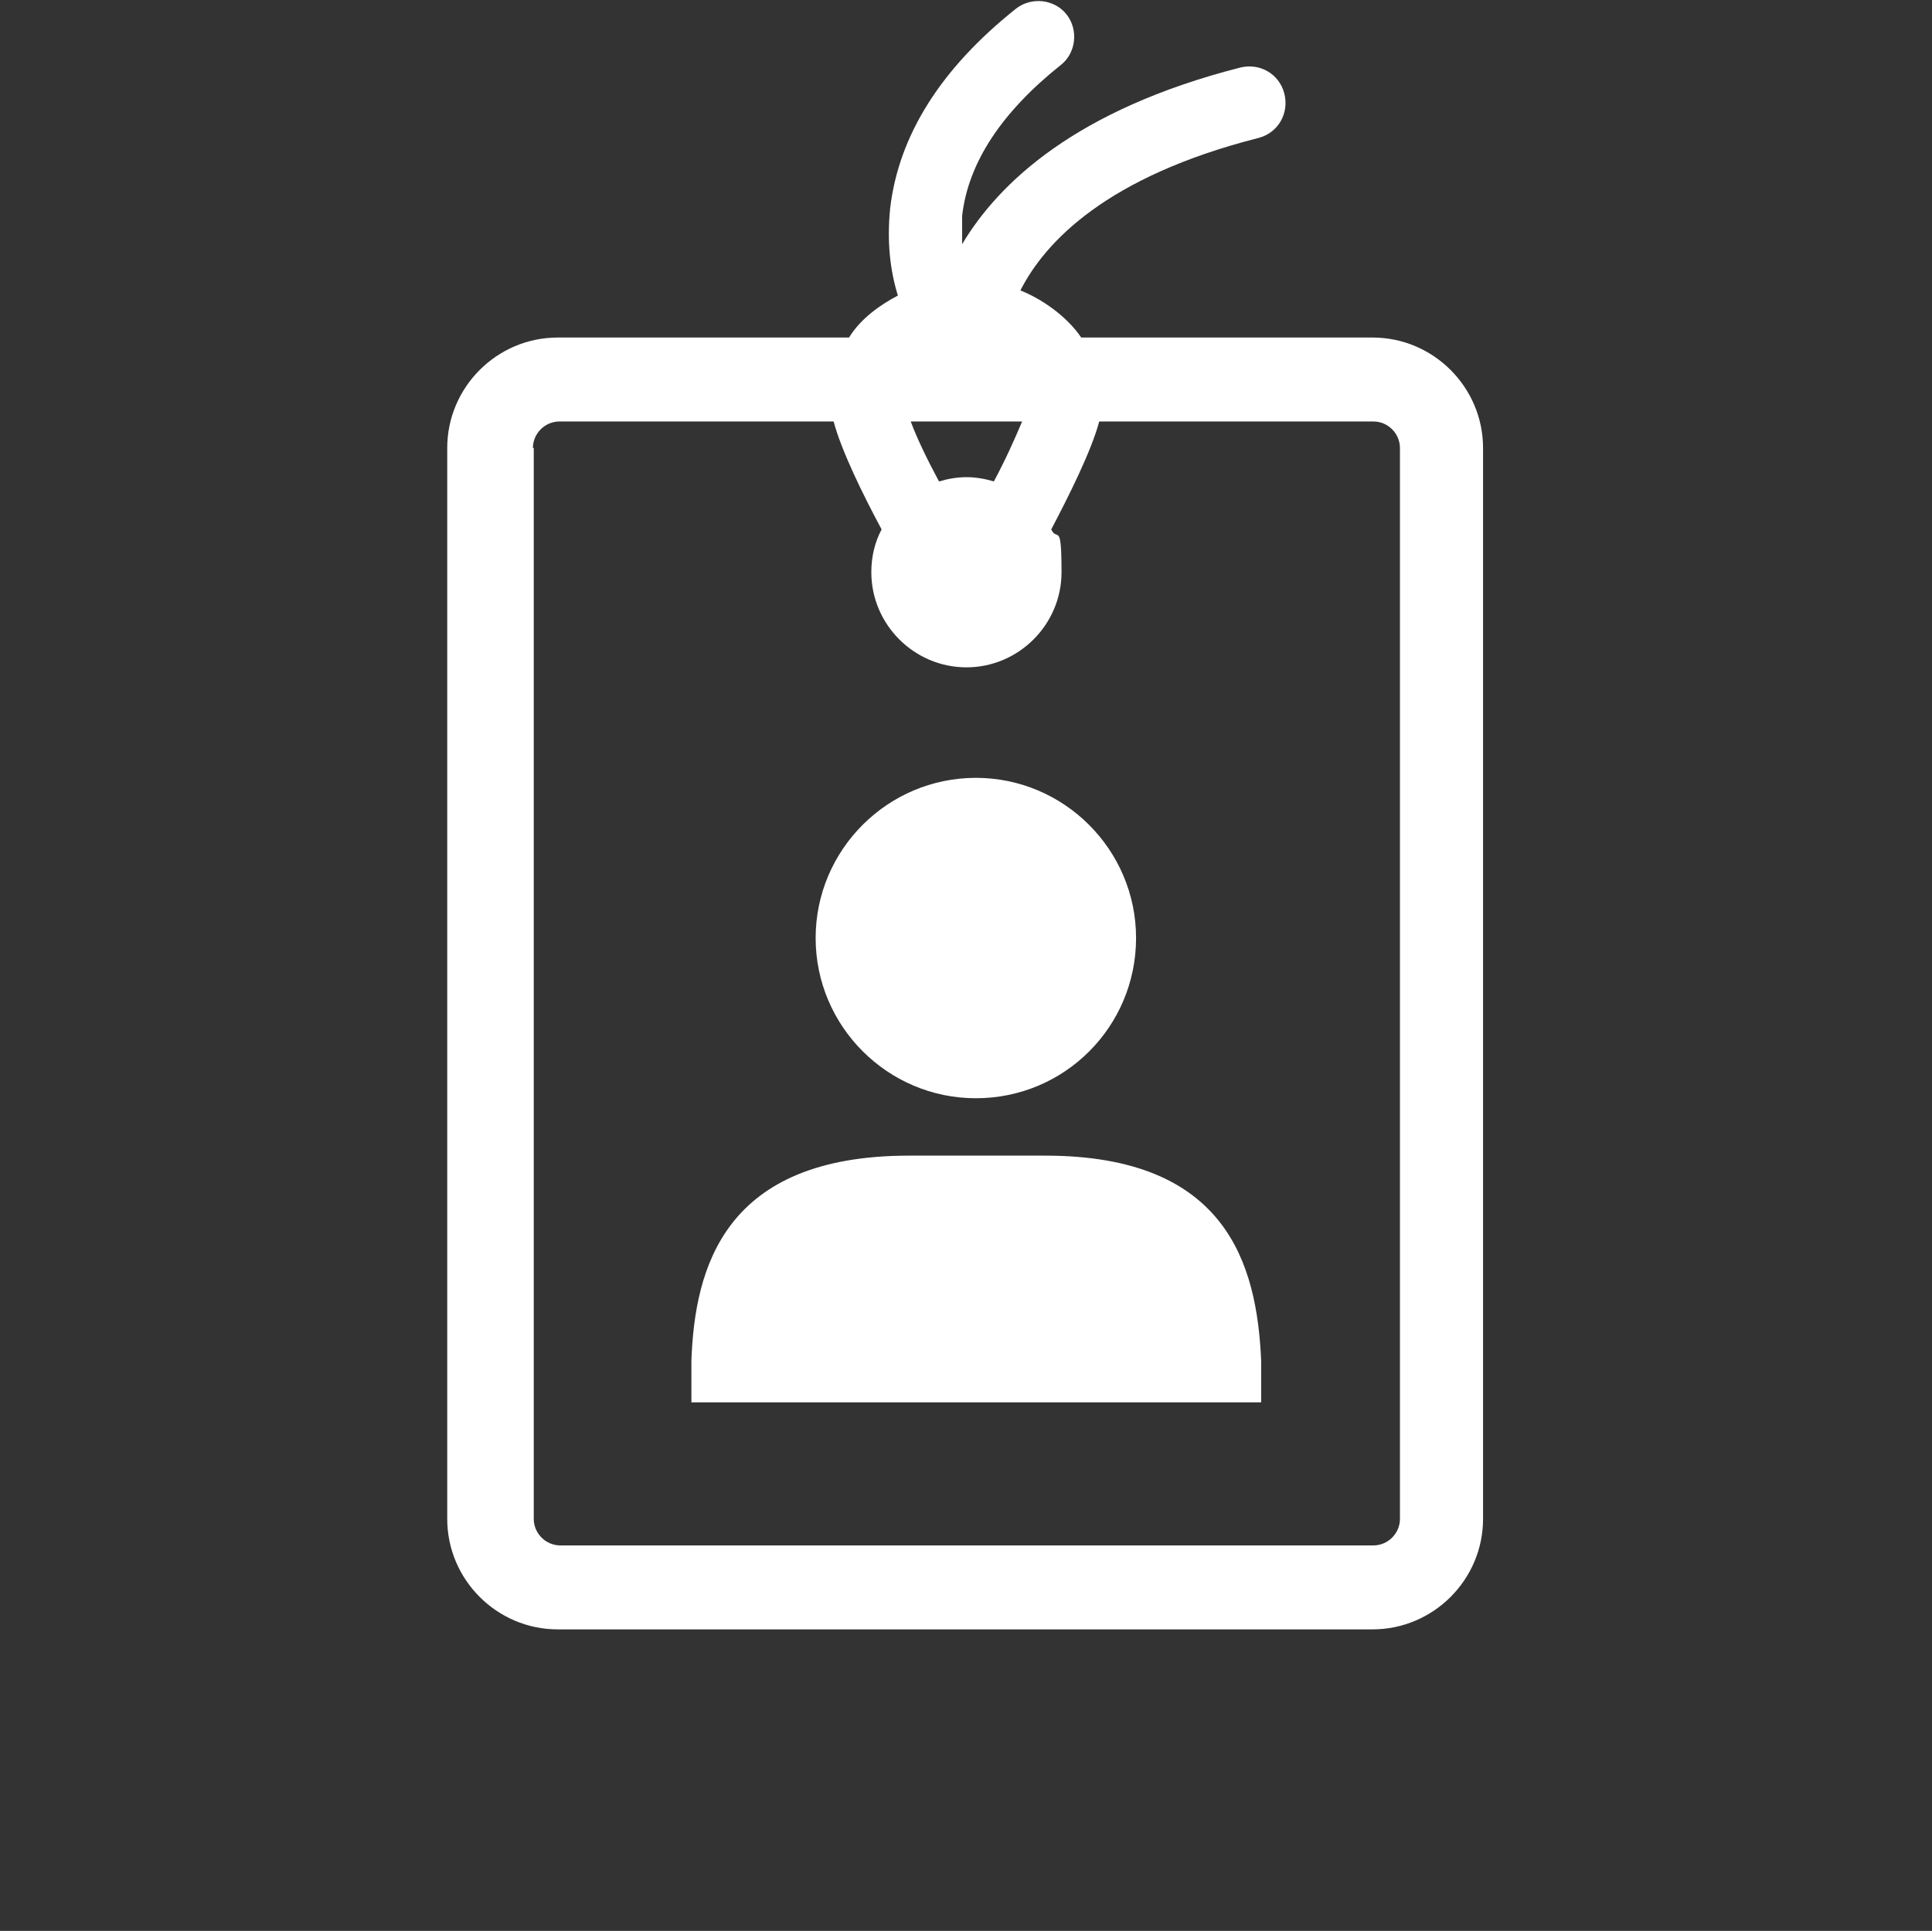 <?xml version="1.0" encoding="UTF-8"?> <svg xmlns="http://www.w3.org/2000/svg" version="1.1" viewBox="0 0 225.5 225.4"><rect x="0" y="0" width="225.5" height="225.4" fill="#333333" stroke="none"/><defs><style> .cls-1 { fill: #fff; } </style></defs><g><g id="Layer_1"><g><path class="cls-1" d="M65.3,190.2h94.9c7.1,0,12.9-5.8,12.9-12.9V52.3c0-7.1-5.8-12.9-12.9-12.9h-34c-1.7-2.5-4.6-4.5-7.1-5.5,2.9-5.7,10.1-13.3,27.8-17.8,2.3-.6,3.6-2.9,3-5.2-.6-2.3-2.9-3.6-5.2-3-19.1,4.9-28.1,13.4-32.4,20.6,0-1,0-2.1,0-3.3.7-6.2,4.6-12.1,11.5-17.6,1.8-1.4,2.1-4.1.7-5.9s-4.1-2.1-5.9-.7c-8.8,7-13.7,14.8-14.7,23.3-.4,3.9,0,7.3.9,10.2-1.9,1-4.3,2.6-5.7,4.9h-34c-7.1,0-12.9,5.8-12.9,12.9v125c0,7.1,5.8,12.9,12.9,12.9h0ZM119.3,49.2c-.8,1.9-1.9,4.4-3.3,7-1-.3-2.1-.5-3.2-.5s-2.2.2-3.2.5c-1.4-2.6-2.6-5.1-3.3-7h13.1ZM62.2,52.3c0-1.7,1.4-3.1,3.1-3.1h32c.9,3.4,3.4,8.5,5.6,12.6-.8,1.5-1.2,3.2-1.2,5,0,6.1,5,11.1,11.1,11.1s11.1-5,11.1-11.1-.5-3.5-1.2-5c2.1-4,4.7-9.2,5.6-12.6h32c1.7,0,3.1,1.4,3.1,3.1v125c0,1.7-1.4,3.1-3.1,3.1h-94.9c-1.7,0-3.1-1.4-3.1-3.1V52.3h0Z"></path><path class="cls-1" d="M113.9,128.2c10.4,0,18.7-8.4,18.7-18.7s-8.4-18.7-18.7-18.7-18.7,8.4-18.7,18.7,8.4,18.7,18.7,18.7Z"></path><path class="cls-1" d="M147.2,158.8c-.5-11.2-4-23.9-25.2-23.9h-15.9c-21.6,0-25,13.1-25.4,23.9v4.9h66.5v-4.9Z"></path></g></g></g></svg> 